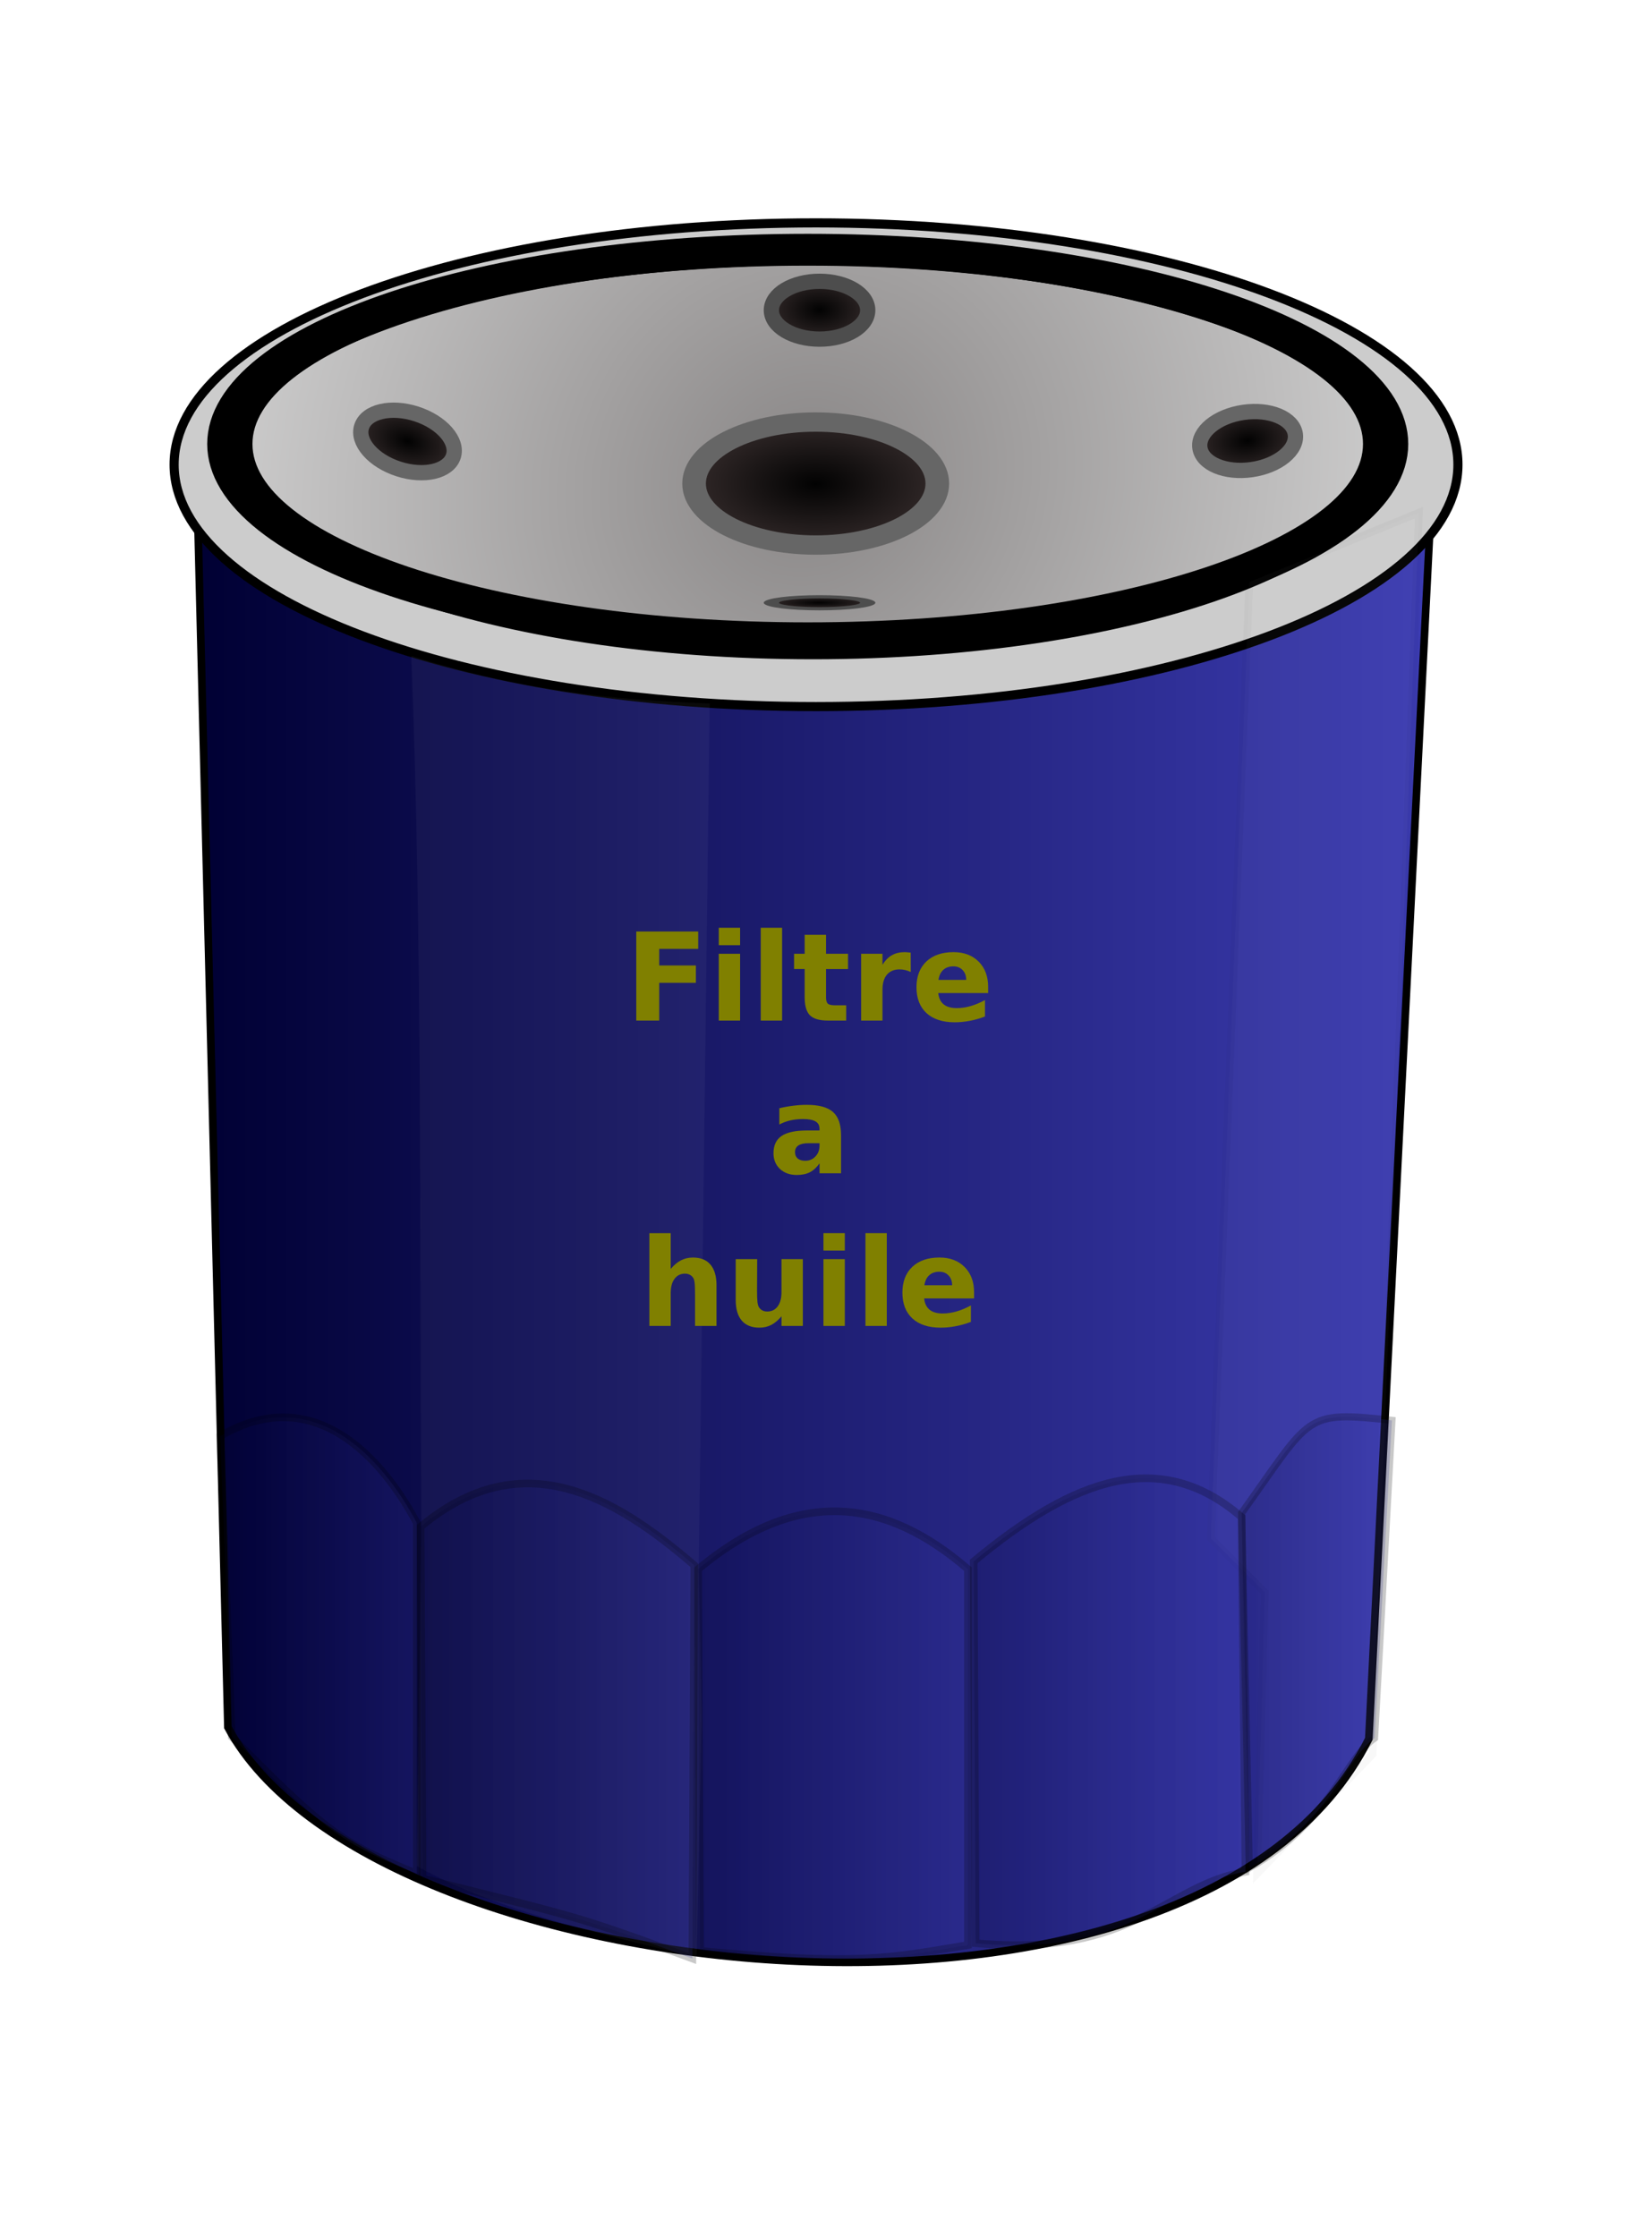 <?xml version="1.0" encoding="UTF-8" standalone="no"?>
<!-- Created with Inkscape (http://www.inkscape.org/) -->

<svg
   xmlns:dc="http://purl.org/dc/elements/1.1/"
   xmlns:cc="http://creativecommons.org/ns#"
   xmlns:rdf="http://www.w3.org/1999/02/22-rdf-syntax-ns#"
   xmlns:svg="http://www.w3.org/2000/svg"
   xmlns="http://www.w3.org/2000/svg"
   xmlns:xlink="http://www.w3.org/1999/xlink"
   xmlns:sodipodi="http://sodipodi.sourceforge.net/DTD/sodipodi-0.dtd"
   xmlns:inkscape="http://www.inkscape.org/namespaces/inkscape"
   width="216.474"
   height="293.003"
   id="svg2"
   version="1.1"
   inkscape:version="0.48.0 r9654"
   sodipodi:docname="Nouveau document 1">
  <title
     id="title4544">Filtre    huile</title>
  <defs
     id="defs4">
    <linearGradient
       id="linearGradient3975">
      <stop
         style="stop-color:#898686;stop-opacity:1;"
         offset="0"
         id="stop3977" />
      <stop
         style="stop-color:#d7d7d7;stop-opacity:1;"
         offset="1"
         id="stop3979" />
    </linearGradient>
    <linearGradient
       id="linearGradient3939">
      <stop
         style="stop-color:#000033;stop-opacity:1;"
         offset="0"
         id="stop3941" />
      <stop
         style="stop-color:#3c3cb2;stop-opacity:1;"
         offset="1"
         id="stop3943" />
    </linearGradient>
    <linearGradient
       id="linearGradient3829">
      <stop
         style="stop-color:#020202;stop-opacity:1;"
         offset="0"
         id="stop3831" />
      <stop
         style="stop-color:#322929;stop-opacity:1;"
         offset="1"
         id="stop3833" />
    </linearGradient>
    <radialGradient
       inkscape:collect="always"
       xlink:href="#linearGradient3829"
       id="radialGradient3817"
       cx="280.065"
       cy="154.084"
       fx="280.065"
       fy="154.084"
       r="6.813"
       gradientTransform="matrix(1,0,0,0.629,0,57.111)"
       gradientUnits="userSpaceOnUse" />
    <radialGradient
       inkscape:collect="always"
       xlink:href="#linearGradient3829"
       id="radialGradient3821"
       gradientUnits="userSpaceOnUse"
       gradientTransform="matrix(1,0,0,0.629,0,57.111)"
       cx="280.065"
       cy="154.084"
       fx="280.065"
       fy="154.084"
       r="6.813" />
    <radialGradient
       inkscape:collect="always"
       xlink:href="#linearGradient3829"
       id="radialGradient3825"
       gradientUnits="userSpaceOnUse"
       gradientTransform="matrix(1,0,0,0.629,0,57.111)"
       cx="280.065"
       cy="154.084"
       fx="280.065"
       fy="154.084"
       r="6.813" />
    <radialGradient
       inkscape:collect="always"
       xlink:href="#linearGradient3829"
       id="radialGradient3835"
       cx="127.558"
       cy="89.939"
       fx="127.558"
       fy="89.939"
       r="16.436"
       gradientTransform="matrix(1,0,0,0.63,0,33.309)"
       gradientUnits="userSpaceOnUse" />
    <filter
       inkscape:collect="always"
       id="filter3868"
       x="-0.286"
       width="1.573"
       y="-0.044"
       height="1.088"
       color-interpolation-filters="sRGB">
      <feGaussianBlur
         inkscape:collect="always"
         stdDeviation="3.255"
         id="feGaussianBlur3870" />
    </filter>
    <filter
       inkscape:collect="always"
       id="filter3935"
       x="-0.203"
       width="1.405"
       y="-0.046"
       height="1.093"
       color-interpolation-filters="sRGB">
      <feGaussianBlur
         inkscape:collect="always"
         stdDeviation="3.303"
         id="feGaussianBlur3937" />
    </filter>
    <linearGradient
       inkscape:collect="always"
       xlink:href="#linearGradient3939"
       id="linearGradient3945"
       x1="231.835"
       y1="261.404"
       x2="394.459"
       y2="261.404"
       gradientUnits="userSpaceOnUse" />
    <linearGradient
       inkscape:collect="always"
       xlink:href="#linearGradient3939"
       id="linearGradient3953"
       x1="368.743"
       y1="315.958"
       x2="389.376"
       y2="315.958"
       gradientUnits="userSpaceOnUse" />
    <linearGradient
       inkscape:collect="always"
       xlink:href="#linearGradient3939"
       id="linearGradient3955"
       x1="333.608"
       y1="325.037"
       x2="370.216"
       y2="325.037"
       gradientUnits="userSpaceOnUse" />
    <linearGradient
       inkscape:collect="always"
       xlink:href="#linearGradient3939"
       id="linearGradient3957"
       x1="297.495"
       y1="328.11"
       x2="333.85"
       y2="328.11"
       gradientUnits="userSpaceOnUse" />
    <linearGradient
       inkscape:collect="always"
       xlink:href="#linearGradient3939"
       id="linearGradient3959"
       x1="261.13"
       y1="326.255"
       x2="297.99"
       y2="326.255"
       gradientUnits="userSpaceOnUse" />
    <linearGradient
       inkscape:collect="always"
       xlink:href="#linearGradient3939"
       id="linearGradient3961"
       x1="234.866"
       y1="316.365"
       x2="261.624"
       y2="316.365"
       gradientUnits="userSpaceOnUse" />
    <radialGradient
       inkscape:collect="always"
       xlink:href="#linearGradient3829"
       id="radialGradient3965"
       gradientUnits="userSpaceOnUse"
       gradientTransform="matrix(1,0,0,0.629,0,57.111)"
       cx="280.065"
       cy="154.084"
       fx="280.065"
       fy="154.084"
       r="6.813" />
    <radialGradient
       inkscape:collect="always"
       xlink:href="#linearGradient3975"
       id="radialGradient3983"
       cx="290.671"
       cy="110.395"
       fx="290.671"
       fy="110.395"
       r="62.877"
       gradientTransform="matrix(0.825,-1.118,0.794,1.014,-36.894,323.591)"
       gradientUnits="userSpaceOnUse" />
    <filter
       id="filter4536"
       inkscape:label="Darken edges"
       inkscape:menu="Shadows and Glows"
       inkscape:menu-tooltip="Darken the edges with an inner blur"
       color-interpolation-filters="sRGB">
      <feGaussianBlur
         id="feGaussianBlur4538"
         result="result6"
         stdDeviation="1.5" />
      <feComposite
         id="feComposite4540"
         in2="result6"
         operator="atop"
         in="SourceGraphic"
         result="result8" />
      <feComposite
         id="feComposite4542"
         in2="SourceAlpha"
         in="result8"
         operator="atop"
         result="result9" />
    </filter>
  </defs>
  <sodipodi:namedview
     id="base"
     pagecolor="#ffffff"
     bordercolor="#666666"
     borderopacity="1.0"
     inkscape:pageopacity="0.0"
     inkscape:pageshadow="2"
     inkscape:zoom="0.98994949"
     inkscape:cx="69.268825"
     inkscape:cy="144.30606"
     inkscape:document-units="px"
     inkscape:current-layer="layer1"
     showgrid="false"
     inkscape:window-width="1920"
     inkscape:window-height="1003"
     inkscape:window-x="0"
     inkscape:window-y="24"
     inkscape:window-maximized="1"
     fit-margin-top="5"
     fit-margin-right="5"
     fit-margin-bottom="5"
     fit-margin-left="5" />
  <g
     inkscape:label="Calque 1"
     inkscape:groupmode="layer"
     id="layer1"
     transform="translate(-206.513,-100.823)">
    <g
       id="g4464"
       style="filter:url(#filter4536)">
      <path
         transform="matrix(1.291,0,0,1.105,-61.348,41.44)"
         d="m 353.048,110.395 c 0,16.458 -27.927,29.799 -62.377,29.799 -34.45,0 -62.377,-13.342 -62.377,-29.799 0,-16.458 27.927,-29.799 62.377,-29.799 34.45,0 62.377,13.342 62.377,29.799 z"
         sodipodi:ry="29.7995"
         sodipodi:rx="62.376919"
         sodipodi:cy="110.39494"
         sodipodi:cx="290.67139"
         id="path3807"
         style="fill:#cccccc;stroke:#000000;stroke-opacity:1"
         sodipodi:type="arc" />
      <path
         sodipodi:nodetypes="ccccc"
         inkscape:connector-curvature="0"
         id="path3031"
         d="m 232.335,164.943 4.041,162.129 c 18.544,34.696 127.105,46.373 149.503,1.515 L 393.959,168.479 C 345.959,194.444 265.043,183.525 232.335,164.943 z"
         style="fill:url(#linearGradient3945);fill-opacity:1;stroke:#000000;stroke-width:1px;stroke-linecap:butt;stroke-linejoin:miter;stroke-opacity:1" />
      <path
         sodipodi:type="arc"
         style="fill:url(#radialGradient3983);fill-opacity:1;stroke:#000000;stroke-opacity:1"
         id="path3803"
         sodipodi:cx="290.67139"
         sodipodi:cy="110.39494"
         sodipodi:rx="62.376919"
         sodipodi:ry="29.7995"
         d="m 353.048,110.395 c 0,16.458 -27.927,29.799 -62.377,29.799 -34.45,0 -62.377,-13.342 -62.377,-29.799 0,-16.458 27.927,-29.799 62.377,-29.799 34.45,0 62.377,13.342 62.377,29.799 z"
         transform="matrix(1.251,0,0,0.951,-51.185,58.451)" />
      <path
         inkscape:transform-center-y="-1.767767"
         inkscape:transform-center-x="-2.2728432"
         transform="matrix(0.952,0.307,-0.307,0.952,40.592,-74.019)"
         d="m 286.378,154.084 c 0,2.092 -2.827,3.788 -6.313,3.788 -3.487,0 -6.313,-1.696 -6.313,-3.788 0,-2.092 2.827,-3.788 6.313,-3.788 3.487,0 6.313,1.696 6.313,3.788 z"
         sodipodi:ry="3.7880721"
         sodipodi:rx="6.3134532"
         sodipodi:cy="154.08403"
         sodipodi:cx="280.06479"
         id="path3809"
         style="fill:url(#radialGradient3817);fill-opacity:1;stroke:#666666;stroke-width:2;stroke-miterlimit:4;stroke-opacity:1;stroke-dasharray:none"
         sodipodi:type="arc" />
      <path
         sodipodi:type="arc"
         style="fill:url(#radialGradient3821);fill-opacity:1;stroke:#4d4d4d;stroke-width:2;stroke-miterlimit:4;stroke-opacity:1;stroke-dasharray:none"
         id="path3819"
         sodipodi:cx="280.06479"
         sodipodi:cy="154.08403"
         sodipodi:rx="6.3134532"
         sodipodi:ry="3.7880721"
         d="m 286.378,154.084 c 0,2.092 -2.827,3.788 -6.313,3.788 -3.487,0 -6.313,-1.696 -6.313,-3.788 0,-2.092 2.827,-3.788 6.313,-3.788 3.487,0 6.313,1.696 6.313,3.788 z"
         transform="translate(33.84,-12.627)" />
      <path
         inkscape:transform-center-y="-5.7091162"
         inkscape:transform-center-x="3.1169875"
         transform="matrix(0.99,-0.143,0.143,0.99,70.697,46.093)"
         d="m 286.378,154.084 c 0,2.092 -2.827,3.788 -6.313,3.788 -3.487,0 -6.313,-1.696 -6.313,-3.788 0,-2.092 2.827,-3.788 6.313,-3.788 3.487,0 6.313,1.696 6.313,3.788 z"
         sodipodi:ry="3.7880721"
         sodipodi:rx="6.3134532"
         sodipodi:cy="154.08403"
         sodipodi:cx="280.06479"
         id="path3823"
         style="fill:url(#radialGradient3825);fill-opacity:1;stroke:#666666;stroke-width:2;stroke-miterlimit:4;stroke-opacity:1;stroke-dasharray:none"
         sodipodi:type="arc" />
      <path
         transform="matrix(1,0,0,0.818,185.842,90.591)"
         d="m 143.494,89.939 c 0,5.439 -7.135,9.849 -15.936,9.849 -8.801,0 -15.936,-4.41 -15.936,-9.849 0,-5.439 7.135,-9.849 15.936,-9.849 8.801,0 15.936,4.41 15.936,9.849 z"
         sodipodi:ry="9.8489876"
         sodipodi:rx="15.935996"
         sodipodi:cy="89.939346"
         sodipodi:cx="127.55785"
         id="path3827"
         style="fill:url(#radialGradient3835);fill-opacity:1;stroke:#666666;stroke-width:3.097;stroke-miterlimit:4;stroke-opacity:1;stroke-dasharray:none"
         sodipodi:type="arc" />
      <path
         inkscape:connector-curvature="0"
         id="path3033"
         d="m 313.428,130.018 c -46.457,0 -84.099,14.166 -84.099,31.666 0,17.5 37.642,31.693 84.099,31.693 46.457,0 84.13,-14.193 84.13,-31.693 0,-17.5 -37.673,-31.666 -84.13,-31.666 z m -0.398,2.506 c 41.802,0 75.68,12.102 75.68,27.028 0,14.927 -33.878,27.028 -75.68,27.028 -41.802,0 -75.711,-12.102 -75.711,-27.028 0,-14.926 33.909,-27.028 75.711,-27.028 z"
         style="fill:#cccccc;stroke:#000000;stroke-width:1.197;stroke-opacity:1" />
      <path
         transform="matrix(1.214,0,0,0.854,-40.519,64.704)"
         d="m 353.048,110.395 c 0,16.458 -27.927,29.799 -62.377,29.799 -34.45,0 -62.377,-13.342 -62.377,-29.799 0,-16.458 27.927,-29.799 62.377,-29.799 34.45,0 62.377,13.342 62.377,29.799 z"
         sodipodi:ry="29.7995"
         sodipodi:rx="62.376919"
         sodipodi:cy="110.39494"
         sodipodi:cx="290.67139"
         id="path3805"
         style="fill:none;stroke:#000000;stroke-width:4.884;stroke-miterlimit:4;stroke-opacity:1;stroke-dasharray:none"
         sodipodi:type="arc" />
      <path
         inkscape:connector-curvature="0"
         id="path3862"
         d="m 370.221,177.065 -5.051,125.259 7.071,7.071 -1.01,36.871 15.152,-15.657 6.061,-162.635 z"
         style="opacity:0.166;fill:#ffffff;stroke:#000000;stroke-width:1px;stroke-linecap:butt;stroke-linejoin:miter;stroke-opacity:1;filter:url(#filter3868)" />
      <path
         sodipodi:nodetypes="ccccc"
         inkscape:connector-curvature="0"
         id="rect3898"
         d="m 297.995,306.365 c 13.257,-11.039 24.787,-9.126 35.355,0 l 0,49.232 c -10.541,1.755 -14.316,2.698 -35.103,0.77 z"
         style="opacity:0.216;fill:url(#linearGradient3957);fill-opacity:1;stroke:#000000;stroke-opacity:1" />
      <path
         sodipodi:nodetypes="ccccccccc"
         inkscape:connector-curvature="0"
         id="path3848"
         d="m 261.716,300.859 -0.087,7.525 -0.505,36.871 c 11.923,6.605 27.436,9.487 36.672,12.061 l 0.653,-31.427 -0.368,-20.163 1.429,-112.751 c -12.665,-0.452 -25.089,-1.752 -39.1,-6.242 1.45,37.512 1.069,76.086 1.306,114.126 z"
         style="opacity:0.2;fill:#ffffff;stroke:none;filter:url(#filter3935)" />
      <path
         style="opacity:0.216;fill:url(#linearGradient3955);fill-opacity:1;stroke:#000000;stroke-opacity:1"
         d="m 334.108,305.354 c 13.257,-11.039 24.534,-14.934 35.103,-5.808 l 0.505,46.454 c -10.541,1.755 -14.568,11.284 -35.355,9.357 z"
         id="path3903"
         inkscape:connector-curvature="0"
         sodipodi:nodetypes="ccccc" />
      <path
         sodipodi:nodetypes="ccccc"
         inkscape:connector-curvature="0"
         id="path3905"
         d="m 369.211,299.02 c 9.211,-12.834 8.067,-13.429 19.698,-12.148 L 386.636,328.49 c -3.723,2.545 -5.729,10.874 -16.415,17.018 z"
         style="opacity:0.216;fill:url(#linearGradient3953);fill-opacity:1;stroke:#000000;stroke-width:0.935;stroke-opacity:1" />
      <path
         style="opacity:0.216;fill:url(#linearGradient3959);fill-opacity:1;stroke:#000000;stroke-opacity:1"
         d="m 261.63,300.809 c 13.257,-11.039 25.292,-4.075 35.86,5.051 l -0.253,51.505 C 281.696,351.62 282.312,352.024 261.882,346.883 z"
         id="path3907"
         inkscape:connector-curvature="0"
         sodipodi:nodetypes="ccccc" />
      <path
         sodipodi:nodetypes="ccccc"
         inkscape:connector-curvature="0"
         id="path3909"
         d="m 235.366,288.939 c 13.257,-7.768 22.262,4.74 25.759,11.364 l 0,45.949 c -10.036,-4.053 -12.043,-5.636 -24.244,-17.918 z"
         style="opacity:0.216;fill:url(#linearGradient3961);fill-opacity:1;stroke:#000000;stroke-opacity:1" />
      <path
         transform="matrix(1,0,0,0.207,33.84,147.881)"
         d="m 286.378,154.084 c 0,2.092 -2.827,3.788 -6.313,3.788 -3.487,0 -6.313,-1.696 -6.313,-3.788 0,-2.092 2.827,-3.788 6.313,-3.788 3.487,0 6.313,1.696 6.313,3.788 z"
         sodipodi:ry="3.7880721"
         sodipodi:rx="6.3134532"
         sodipodi:cy="154.08403"
         sodipodi:cx="280.06479"
         id="path3963"
         style="fill:url(#radialGradient3965);fill-opacity:1;stroke:#4d4d4d;stroke-width:2;stroke-miterlimit:4;stroke-opacity:1;stroke-dasharray:none"
         sodipodi:type="arc" />
      <g
         transform="translate(-8.571,9.286)"
         id="text4431"
         style="font-size:40px;font-style:normal;font-weight:normal;line-height:125%;letter-spacing:0px;word-spacing:0px;fill:#000000;fill-opacity:1;stroke:none;font-family:Sans">
        <path
           inkscape:connector-curvature="0"
           id="path4440"
           style="font-size:16px;font-weight:bold;text-align:center;text-anchor:middle;fill:#808000;-inkscape-font-specification:Sans Bold"
           d="m 298.458,213.555 8.117,0 0,2.273 -5.109,0 0,2.172 4.805,0 0,2.273 -4.805,0 0,4.945 -3.008,0 0,-11.664" />
        <path
           inkscape:connector-curvature="0"
           id="path4442"
           style="font-size:16px;font-weight:bold;text-align:center;text-anchor:middle;fill:#808000;-inkscape-font-specification:Sans Bold"
           d="m 309.27,216.469 2.797,0 0,8.75 -2.797,0 0,-8.75 m 0,-3.406 2.797,0 0,2.281 -2.797,0 0,-2.281" />
        <path
           inkscape:connector-curvature="0"
           id="path4444"
           style="font-size:16px;font-weight:bold;text-align:center;text-anchor:middle;fill:#808000;-inkscape-font-specification:Sans Bold"
           d="m 314.77,213.063 2.797,0 0,12.156 -2.797,0 0,-12.156" />
        <path
           inkscape:connector-curvature="0"
           id="path4446"
           style="font-size:16px;font-weight:bold;text-align:center;text-anchor:middle;fill:#808000;-inkscape-font-specification:Sans Bold"
           d="m 323.325,213.985 0,2.484 2.883,0 0,2 -2.883,0 0,3.711 c -10e-6,0.406 0.081,0.682 0.242,0.828 0.161,0.141 0.482,0.211 0.961,0.211 l 1.438,0 0,2 -2.398,0 c -1.104,0 -1.888,-0.229 -2.352,-0.688 -0.458,-0.464 -0.688,-1.247 -0.688,-2.352 l 0,-3.711 -1.391,0 0,-2 1.391,0 0,-2.484 2.797,0" />
        <path
           inkscape:connector-curvature="0"
           id="path4448"
           style="font-size:16px;font-weight:bold;text-align:center;text-anchor:middle;fill:#808000;-inkscape-font-specification:Sans Bold"
           d="m 334.426,218.852 c -0.245,-0.115 -0.49,-0.198 -0.734,-0.25 -0.24,-0.057 -0.482,-0.086 -0.727,-0.086 -0.719,1e-5 -1.273,0.232 -1.664,0.695 -0.385,0.458 -0.578,1.117 -0.578,1.977 l 0,4.031 -2.797,0 0,-8.75 2.797,0 0,1.438 c 0.359,-0.573 0.771,-0.99 1.234,-1.25 0.469,-0.266 1.029,-0.398 1.68,-0.398 0.094,1e-5 0.195,0.005 0.305,0.016 0.109,0.005 0.268,0.021 0.477,0.047 l 0.008,2.531" />
        <path
           inkscape:connector-curvature="0"
           id="path4450"
           style="font-size:16px;font-weight:bold;text-align:center;text-anchor:middle;fill:#808000;-inkscape-font-specification:Sans Bold"
           d="m 344.567,220.821 0,0.797 -6.539,0 c 0.068,0.656 0.305,1.148 0.711,1.477 0.406,0.328 0.974,0.492 1.703,0.492 0.589,0 1.19,-0.086 1.805,-0.258 0.62,-0.177 1.255,-0.443 1.906,-0.797 l 0,2.156 c -0.661,0.25 -1.323,0.438 -1.984,0.562 -0.661,0.13 -1.323,0.195 -1.984,0.195 -1.583,0 -2.815,-0.401 -3.695,-1.203 -0.875,-0.807 -1.312,-1.938 -1.312,-3.391 0,-1.427 0.43,-2.549 1.289,-3.367 0.865,-0.818 2.052,-1.227 3.562,-1.227 1.375,1e-5 2.474,0.414 3.297,1.242 0.828,0.828 1.242,1.935 1.242,3.32 m -2.875,-0.93 c -10e-6,-0.531 -0.156,-0.958 -0.469,-1.281 -0.307,-0.328 -0.711,-0.492 -1.211,-0.492 -0.542,1e-5 -0.982,0.154 -1.32,0.461 -0.339,0.302 -0.549,0.74 -0.633,1.312 l 3.633,0" />
        <path
           inkscape:connector-curvature="0"
           id="path4452"
           style="font-size:16px;font-weight:bold;text-align:center;text-anchor:middle;fill:#808000;-inkscape-font-specification:Sans Bold"
           d="m 321.02,241.282 c -0.583,1e-5 -1.023,0.099 -1.32,0.297 -0.292,0.198 -0.438,0.49 -0.438,0.875 -10e-6,0.354 0.117,0.633 0.352,0.836 0.24,0.198 0.57,0.297 0.992,0.297 0.526,0 0.969,-0.188 1.328,-0.562 0.359,-0.38 0.539,-0.854 0.539,-1.422 l 0,-0.32 -1.453,0 m 4.273,-1.055 0,4.992 -2.82,0 0,-1.297 c -0.375,0.531 -0.797,0.919 -1.266,1.164 -0.469,0.24 -1.039,0.359 -1.711,0.359 -0.906,0 -1.643,-0.263 -2.211,-0.789 -0.563,-0.531 -0.844,-1.219 -0.844,-2.062 -10e-6,-1.026 0.352,-1.779 1.055,-2.258 0.708,-0.479 1.818,-0.719 3.328,-0.719 l 1.648,0 0,-0.219 c -10e-6,-0.443 -0.174,-0.766 -0.523,-0.969 -0.349,-0.208 -0.893,-0.312 -1.633,-0.312 -0.599,1e-5 -1.156,0.06 -1.672,0.18 -0.516,0.12 -0.995,0.299 -1.438,0.539 l 0,-2.133 c 0.599,-0.146 1.201,-0.255 1.805,-0.328 0.604,-0.078 1.208,-0.117 1.812,-0.117 1.578,1e-5 2.716,0.313 3.414,0.938 0.703,0.62 1.055,1.63 1.055,3.031" />
        <path
           inkscape:connector-curvature="0"
           id="path4454"
           style="font-size:16px;font-weight:bold;text-align:center;text-anchor:middle;fill:#808000;-inkscape-font-specification:Sans Bold"
           d="m 308.973,259.891 0,5.328 -2.812,0 0,-0.867 0,-3.195 c -10e-6,-0.766 -0.018,-1.292 -0.055,-1.578 -0.031,-0.286 -0.088,-0.497 -0.172,-0.633 -0.109,-0.182 -0.258,-0.323 -0.445,-0.422 -0.188,-0.104 -0.401,-0.156 -0.641,-0.156 -0.583,10e-6 -1.042,0.227 -1.375,0.68 -0.333,0.448 -0.5,1.07 -0.5,1.867 l 0,4.305 -2.797,0 0,-12.156 2.797,0 0,4.688 c 0.422,-0.51 0.87,-0.885 1.344,-1.125 0.474,-0.245 0.997,-0.367 1.57,-0.367 1.01,1e-5 1.776,0.31 2.297,0.93 0.526,0.62 0.789,1.521 0.789,2.703" />
        <path
           inkscape:connector-curvature="0"
           id="path4456"
           style="font-size:16px;font-weight:bold;text-align:center;text-anchor:middle;fill:#808000;-inkscape-font-specification:Sans Bold"
           d="m 311.489,261.813 0,-5.344 2.812,0 0,0.875 c 0,0.474 -0.003,1.07 -0.008,1.789 -0.005,0.714 -0.008,1.19 -0.008,1.43 -10e-6,0.703 0.018,1.211 0.055,1.523 0.036,0.307 0.099,0.531 0.188,0.672 0.115,0.182 0.263,0.323 0.445,0.422 0.187,0.099 0.401,0.148 0.641,0.148 0.583,0 1.042,-0.224 1.375,-0.672 0.333,-0.448 0.5,-1.07 0.5,-1.867 l 0,-4.32 2.797,0 0,8.75 -2.797,0 0,-1.266 c -0.422,0.51 -0.87,0.888 -1.344,1.133 -0.469,0.24 -0.987,0.359 -1.555,0.359 -1.01,0 -1.781,-0.31 -2.312,-0.93 -0.526,-0.62 -0.789,-1.521 -0.789,-2.703" />
        <path
           inkscape:connector-curvature="0"
           id="path4458"
           style="font-size:16px;font-weight:bold;text-align:center;text-anchor:middle;fill:#808000;-inkscape-font-specification:Sans Bold"
           d="m 322.989,256.469 2.797,0 0,8.75 -2.797,0 0,-8.75 m 0,-3.406 2.797,0 0,2.281 -2.797,0 0,-2.281" />
        <path
           inkscape:connector-curvature="0"
           id="path4460"
           style="font-size:16px;font-weight:bold;text-align:center;text-anchor:middle;fill:#808000;-inkscape-font-specification:Sans Bold"
           d="m 328.489,253.063 2.797,0 0,12.156 -2.797,0 0,-12.156" />
        <path
           inkscape:connector-curvature="0"
           id="path4462"
           style="font-size:16px;font-weight:bold;text-align:center;text-anchor:middle;fill:#808000;-inkscape-font-specification:Sans Bold"
           d="m 342.723,260.821 0,0.797 -6.539,0 c 0.068,0.656 0.305,1.148 0.711,1.477 0.406,0.328 0.974,0.492 1.703,0.492 0.589,0 1.19,-0.086 1.805,-0.258 0.62,-0.177 1.255,-0.443 1.906,-0.797 l 0,2.156 c -0.661,0.25 -1.323,0.438 -1.984,0.562 -0.661,0.13 -1.323,0.195 -1.984,0.195 -1.583,0 -2.815,-0.401 -3.695,-1.203 -0.875,-0.807 -1.312,-1.938 -1.312,-3.391 0,-1.427 0.43,-2.549 1.289,-3.367 0.865,-0.818 2.052,-1.227 3.562,-1.227 1.375,1e-5 2.474,0.414 3.297,1.242 0.828,0.828 1.242,1.935 1.242,3.32 m -2.875,-0.93 c -10e-6,-0.531 -0.156,-0.958 -0.469,-1.281 -0.307,-0.328 -0.711,-0.492 -1.211,-0.492 -0.542,10e-6 -0.982,0.154 -1.32,0.461 -0.339,0.302 -0.549,0.74 -0.633,1.312 l 3.633,0" />
      </g>
    </g>
  </g>
</svg>
